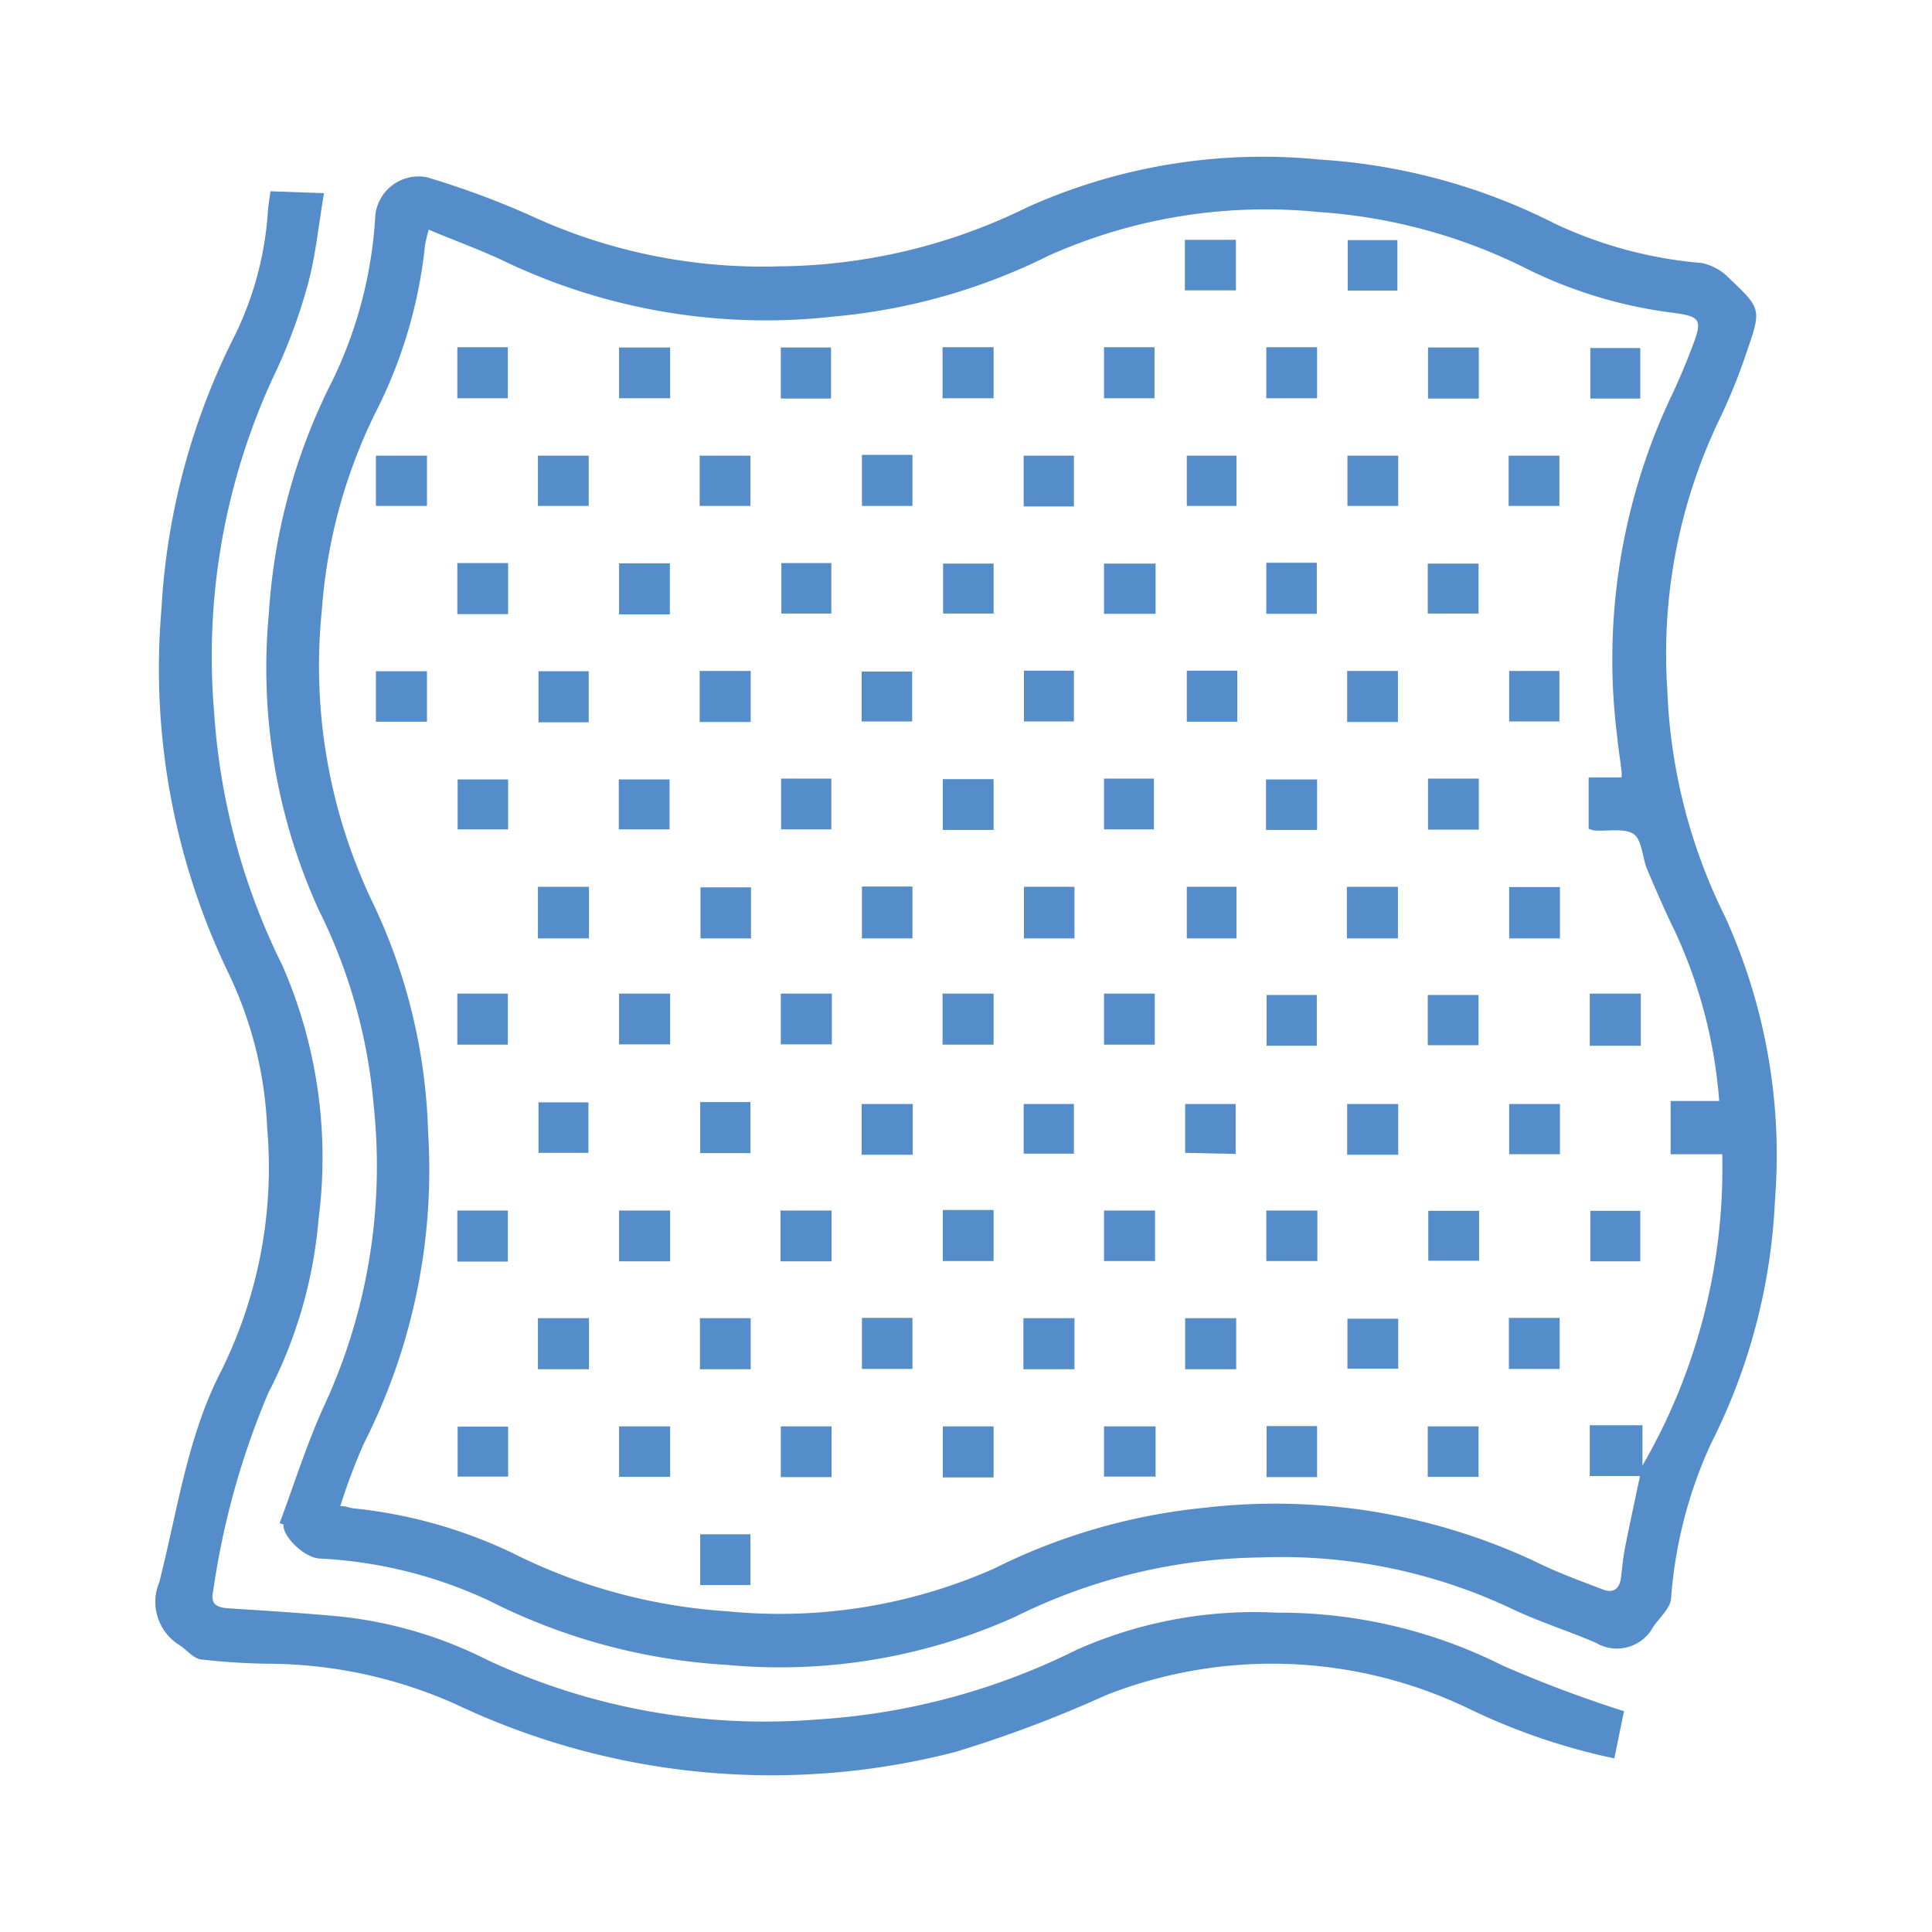 <svg xmlns="http://www.w3.org/2000/svg" id="Layer_1" data-name="Layer 1" viewBox="0 0 70 70"><defs><style>.cls-1{fill:#558dca;}</style></defs><path class="cls-1" d="M10.13,55.19c.54-1.44,1-2.93,1.64-4.31a20.7,20.7,0,0,0,1.77-10.82,19.59,19.59,0,0,0-2-7.11A21.15,21.15,0,0,1,9.74,22.24a21.58,21.58,0,0,1,2.31-8.46,15.72,15.72,0,0,0,1.55-6,1.58,1.58,0,0,1,1.86-1.36,30.76,30.76,0,0,1,3.76,1.39,20,20,0,0,0,9,1.84,20.7,20.7,0,0,0,9-2.14A20.78,20.78,0,0,1,47.8,5.78,21.79,21.79,0,0,1,56.33,8.1a15.5,15.5,0,0,0,5.33,1.43,1.93,1.93,0,0,1,1,.56c1.15,1.09,1.16,1.12.64,2.62a20.76,20.76,0,0,1-1,2.48A19.64,19.64,0,0,0,60.41,25a20.15,20.15,0,0,0,2.09,8.21,20.84,20.84,0,0,1,1.81,10.28A21.65,21.65,0,0,1,62,52.29a16.21,16.21,0,0,0-1.45,5.58c0,.38-.42.73-.66,1.09a1.49,1.49,0,0,1-2.07.56c-1-.43-2-.74-3-1.21a19.53,19.53,0,0,0-9.17-1.88,20.55,20.55,0,0,0-8.87,2.15,20.74,20.74,0,0,1-10.47,1.74A21.83,21.83,0,0,1,17.73,58a16.34,16.34,0,0,0-6.12-1.53c-.56,0-1.38-.8-1.34-1.24Zm5.4-46.87c-.07.29-.11.43-.13.56a17.29,17.29,0,0,1-1.65,5.78,19.33,19.33,0,0,0-2.09,7.46,19.87,19.87,0,0,0,1.78,10.45A20.6,20.6,0,0,1,15.51,41a21.93,21.93,0,0,1-2.34,11.33,21.74,21.74,0,0,0-.84,2.24c.24,0,.35.07.47.08a17.48,17.48,0,0,1,5.73,1.6,20.23,20.23,0,0,0,7.83,2.13A19.18,19.18,0,0,0,36,56.84a21.87,21.87,0,0,1,7.63-2.21,22.23,22.23,0,0,1,12,1.95c.78.39,1.61.69,2.42,1,.39.16.63,0,.68-.41s.07-.65.13-1c.17-.87.36-1.74.56-2.69H57.6V51.64h1.91V53.1A21.5,21.5,0,0,0,62.4,41.82H60.53V39.89h1.76a17.77,17.77,0,0,0-1.61-6.16c-.36-.73-.68-1.48-1-2.23-.18-.43-.18-1.06-.49-1.28s-.93-.1-1.41-.13a1.06,1.06,0,0,1-.22-.06V28.17h1.19a1.25,1.25,0,0,0,0-.24c-.05-.43-.12-.85-.16-1.27a22.33,22.33,0,0,1,1.91-12.19c.32-.66.6-1.34.85-2,.33-.88.24-1-.67-1.13A16.56,16.56,0,0,1,55.4,9.78a19.73,19.73,0,0,0-7.65-2.1A19.26,19.26,0,0,0,38,9.26a21.8,21.8,0,0,1-7.8,2.21A22,22,0,0,1,18.41,9.53C17.51,9.09,16.55,8.75,15.53,8.32Z"></path><path class="cls-1" d="M9.8,6.93,11.74,7c-.2,1.15-.3,2.26-.59,3.32A19.77,19.77,0,0,1,9.93,13.6,24.09,24.09,0,0,0,7.76,25.83,24.18,24.18,0,0,0,10.24,35a17.39,17.39,0,0,1,1.3,9.19,16.66,16.66,0,0,1-1.82,6.28,28.92,28.92,0,0,0-2,7.2c-.1.46.15.57.53.6,1.36.09,2.72.17,4.08.3a15.39,15.39,0,0,1,5.34,1.58,23.71,23.71,0,0,0,11.93,2.15A24.43,24.43,0,0,0,39,59.78a15.83,15.83,0,0,1,7.26-1.35,18,18,0,0,1,8.17,1.91A45.19,45.19,0,0,0,58.84,62l-.35,1.71a23,23,0,0,1-5.33-1.83,16.43,16.43,0,0,0-13.09-.46,44.48,44.48,0,0,1-5.47,2.06,26.68,26.68,0,0,1-18.08-1.73,16.81,16.81,0,0,0-6.81-1.47,23.37,23.37,0,0,1-2.37-.15c-.3,0-.56-.34-.83-.52a1.84,1.84,0,0,1-.74-2.28c.65-2.54,1-5.18,2.18-7.53a16.57,16.57,0,0,0,1.73-8.93,14.33,14.33,0,0,0-1.44-5.69A25.41,25.41,0,0,1,5.85,22.06a25,25,0,0,1,2.67-9.93A12,12,0,0,0,9.71,7.61C9.73,7.41,9.76,7.21,9.8,6.93Z"></path><path class="cls-1" d="M50.63,10.53h-1.8V8.7h1.8Z"></path><path class="cls-1" d="M16.57,12.58H18.4v1.85H16.57Z"></path><path class="cls-1" d="M24.28,12.59v1.84H22.43V12.59Z"></path><path class="cls-1" d="M30.11,14.44H28.29V12.59h1.82Z"></path><path class="cls-1" d="M34.15,12.58H36v1.85H34.15Z"></path><path class="cls-1" d="M40,12.58h1.83v1.85H40Z"></path><path class="cls-1" d="M45.88,12.58h1.84v1.85H45.88Z"></path><path class="cls-1" d="M53.58,14.44H51.74V12.59h1.84Z"></path><path class="cls-1" d="M59.43,14.44H57.62V12.61h1.81Z"></path><path class="cls-1" d="M13.62,18.33V16.51h1.85v1.82Z"></path><path class="cls-1" d="M19.49,18.33V16.51h1.84v1.82Z"></path><path class="cls-1" d="M25.35,18.33V16.51h1.84v1.82Z"></path><path class="cls-1" d="M31.23,16.48h1.83v1.85H31.23Z"></path><path class="cls-1" d="M38.91,18.35H37.09V16.51h1.82Z"></path><path class="cls-1" d="M44.8,16.51v1.82H43V16.51Z"></path><path class="cls-1" d="M50.66,16.51v1.82H48.82V16.51Z"></path><path class="cls-1" d="M54.66,18.33V16.51H56.5v1.82Z"></path><path class="cls-1" d="M16.57,20.4h1.84v1.85H16.57Z"></path><path class="cls-1" d="M24.27,22.26H22.43V20.41h1.84Z"></path><path class="cls-1" d="M28.31,20.4h1.81v1.83H28.31Z"></path><path class="cls-1" d="M36,20.42v1.81H34.17V20.42Z"></path><path class="cls-1" d="M41.87,20.42v1.82H40V20.42Z"></path><path class="cls-1" d="M45.88,20.39h1.83v1.85H45.88Z"></path><path class="cls-1" d="M51.73,22.23V20.42h1.84v1.81Z"></path><path class="cls-1" d="M13.62,26.15V24.32h1.85v1.83Z"></path><path class="cls-1" d="M21.33,26.17H19.51V24.32h1.82Z"></path><path class="cls-1" d="M25.35,26.16V24.31H27.2v1.85Z"></path><path class="cls-1" d="M31.22,26.14V24.33h1.83v1.81Z"></path><path class="cls-1" d="M37.1,24.3h1.81v1.84H37.1Z"></path><path class="cls-1" d="M43,24.3h1.83v1.85H43Z"></path><path class="cls-1" d="M50.65,26.16H48.81V24.31h1.84Z"></path><path class="cls-1" d="M54.68,24.31H56.5v1.83H54.68Z"></path><path class="cls-1" d="M18.41,28.24v1.81H16.58V28.24Z"></path><path class="cls-1" d="M22.42,30.05V28.24h1.84v1.81Z"></path><path class="cls-1" d="M28.3,28.21h1.82v1.84H28.3Z"></path><path class="cls-1" d="M36,30.07H34.16V28.23H36Z"></path><path class="cls-1" d="M40,28.21h1.81v1.84H40Z"></path><path class="cls-1" d="M47.72,28.24v1.83H45.87V28.24Z"></path><path class="cls-1" d="M51.74,28.21h1.84v1.85H51.74Z"></path><path class="cls-1" d="M19.49,34V32.13h1.85V34Z"></path><path class="cls-1" d="M27.21,32.15V34H25.38V32.15Z"></path><path class="cls-1" d="M31.23,32.12h1.83V34H31.23Z"></path><path class="cls-1" d="M37.1,32.13h1.83V34H37.1Z"></path><path class="cls-1" d="M44.8,32.13V34H43V32.13Z"></path><path class="cls-1" d="M48.8,34V32.13h1.85V34Z"></path><path class="cls-1" d="M56.52,32.14V34H54.68V32.14Z"></path><path class="cls-1" d="M16.57,36H18.4v1.85H16.57Z"></path><path class="cls-1" d="M24.28,36v1.84H22.43V36Z"></path><path class="cls-1" d="M30.14,36v1.84H28.29V36Z"></path><path class="cls-1" d="M34.15,36H36v1.85H34.15Z"></path><path class="cls-1" d="M40,36h1.84v1.85H40Z"></path><path class="cls-1" d="M47.71,37.89H45.89V36.05h1.82Z"></path><path class="cls-1" d="M51.73,37.87V36.05h1.84v1.82Z"></path><path class="cls-1" d="M59.45,37.89H57.6V36h1.85Z"></path><path class="cls-1" d="M19.51,39.94h1.81v1.83H19.51Z"></path><path class="cls-1" d="M25.37,39.93h1.82v1.85H25.37Z"></path><path class="cls-1" d="M33.07,40v1.84H31.22V40Z"></path><path class="cls-1" d="M38.91,41.8H37.09V40h1.82Z"></path><path class="cls-1" d="M42.94,41.77V40h1.83v1.81Z"></path><path class="cls-1" d="M50.66,40v1.84H48.81V40Z"></path><path class="cls-1" d="M56.52,40v1.82H54.68V40Z"></path><path class="cls-1" d="M18.4,45.71H16.57V43.86H18.4Z"></path><path class="cls-1" d="M42.93,10.52V8.69h1.85v1.83Z"></path><path class="cls-1" d="M28.28,45.7V43.86h1.85V45.7Z"></path><path class="cls-1" d="M34.16,43.84H36v1.85H34.16Z"></path><path class="cls-1" d="M40,45.69V43.86h1.85v1.83Z"></path><path class="cls-1" d="M47.73,43.86v1.83H45.88V43.86Z"></path><path class="cls-1" d="M53.59,43.87v1.81H51.75V43.87Z"></path><path class="cls-1" d="M59.43,45.7H57.62V43.87h1.81Z"></path><path class="cls-1" d="M21.34,47.76v1.85H19.49V47.76Z"></path><path class="cls-1" d="M25.36,47.76H27.2v1.85H25.36Z"></path><path class="cls-1" d="M31.23,47.75h1.83V49.6H31.23Z"></path><path class="cls-1" d="M37.08,47.76h1.85v1.85H37.08Z"></path><path class="cls-1" d="M24.28,43.86V45.7H22.43V43.86Z"></path><path class="cls-1" d="M50.66,47.78v1.81H48.82V47.78Z"></path><path class="cls-1" d="M54.67,47.75h1.84V49.6H54.67Z"></path><path class="cls-1" d="M18.41,51.69V53.5H16.58V51.69Z"></path><path class="cls-1" d="M24.28,51.68v1.83H22.43V51.68Z"></path><path class="cls-1" d="M30.13,53.52H28.29V51.68h1.84Z"></path><path class="cls-1" d="M36,53.53H34.16V51.68H36Z"></path><path class="cls-1" d="M41.87,51.68V53.5H40V51.68Z"></path><path class="cls-1" d="M45.89,51.67h1.83v1.85H45.89Z"></path><path class="cls-1" d="M51.73,53.51V51.68h1.84v1.83Z"></path><path class="cls-1" d="M27.19,57.43H25.37V55.59h1.82Z"></path><path class="cls-1" d="M44.79,49.61H42.94V47.76h1.85Z"></path></svg>